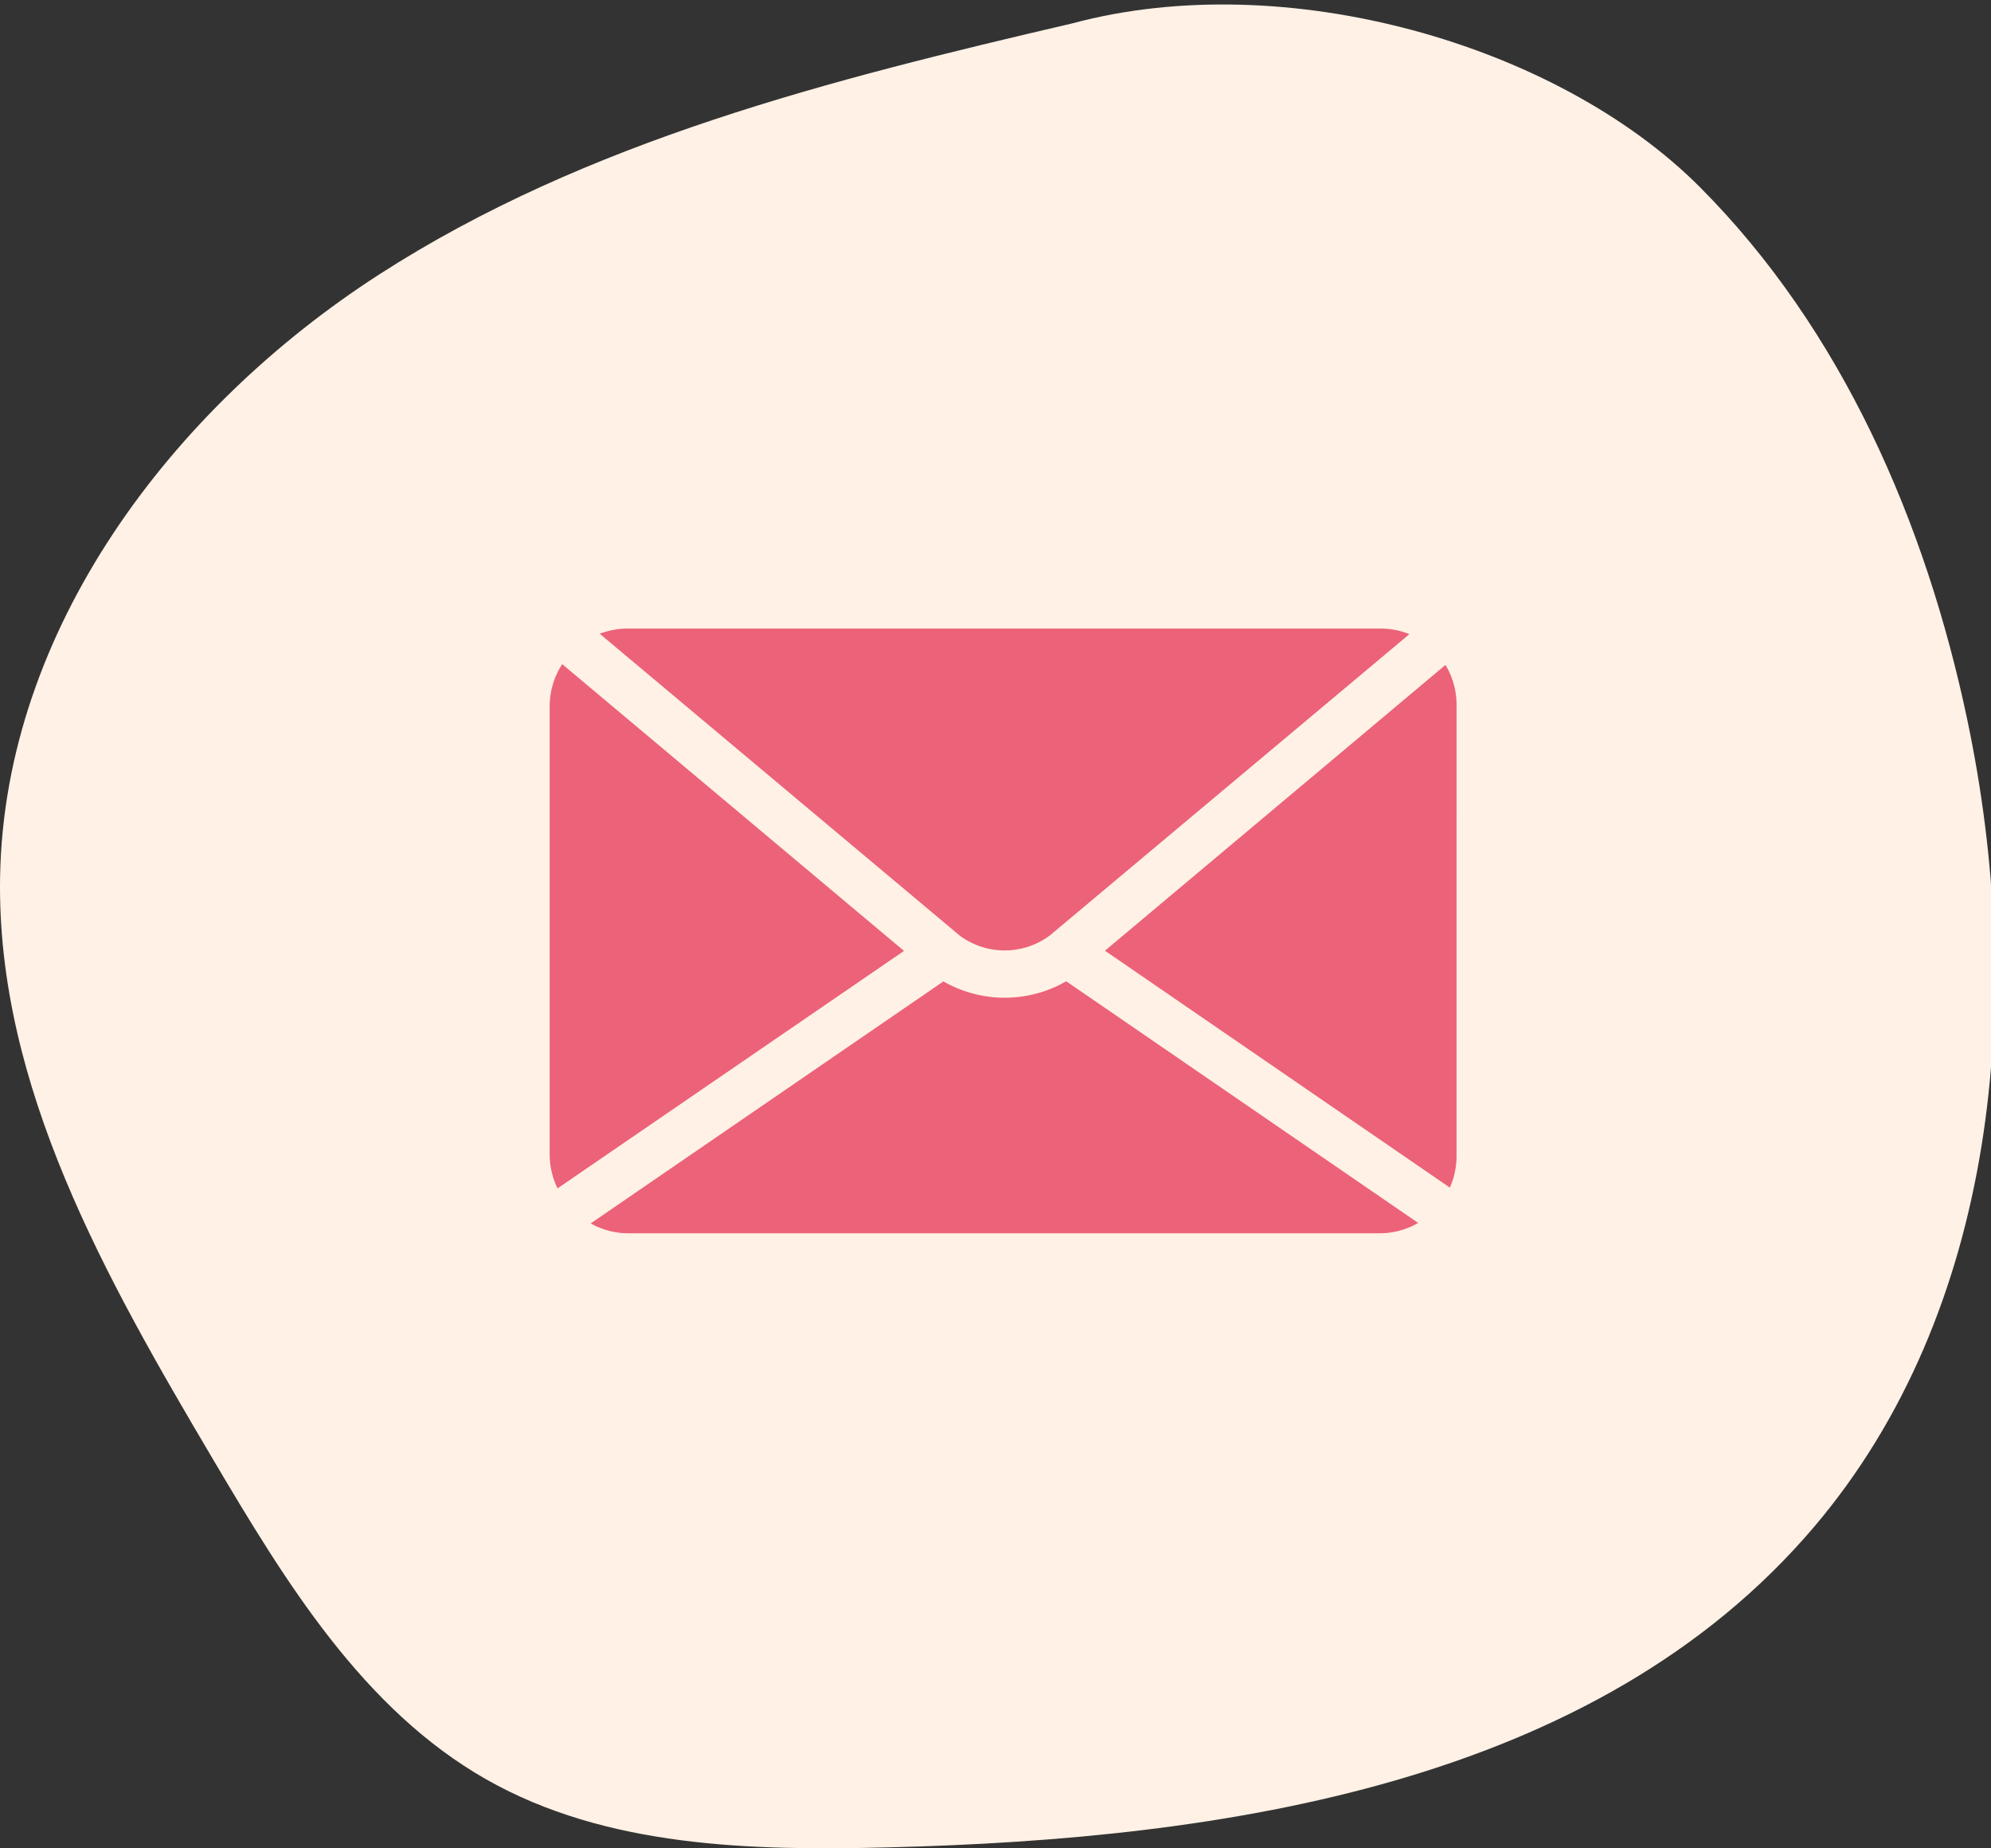 <svg xmlns:inkscape="http://www.inkscape.org/namespaces/inkscape" xmlns:sodipodi="http://sodipodi.sourceforge.net/DTD/sodipodi-0.dtd" xmlns="http://www.w3.org/2000/svg" xmlns:svg="http://www.w3.org/2000/svg" width="167" height="155" viewBox="0 0 167 155" id="svg387" sodipodi:docname="Email.svg" inkscape:version="1.2.2 (b0a8486541, 2022-12-01)"><rect x="0" y="0" width="167" height="155" fill="#333333" stroke="none"/><defs id="defs373"><clipPath id="clip-path"><path id="Path_5090" data-name="Path 5090" d="M0-31.461H167.316V-186.083H0Z" transform="translate(0 186.083)" fill="none"></path></clipPath><clipPath id="clip-path-2"><rect id="Rectangle_3256" data-name="Rectangle 3256" width="76.39" height="50.927" fill="#fff1e5"></rect></clipPath><clipPath id="clip-Email"><rect width="167" height="155" id="rect370"></rect></clipPath></defs><g id="Email" clip-path="url(#clip-Email)"><g id="Group_8559" data-name="Group 8559" transform="translate(0.001 0.377)"><g id="Group_1406" data-name="Group 1406" transform="translate(-0.001)"><g id="Group_133" data-name="Group 133" clip-path="url(#clip-path)" style="fill:#682145;fill-opacity:1"><g id="Group_132" data-name="Group 132" transform="translate(0 -0.001)" style="fill:#682145;fill-opacity:1"><path id="Path_5089" data-name="Path 5089" d="M48.753,21.206C45.27,4.653,38.25-11.542,26.3-23.521S-8.463-42.033-26.312-37.24c-20.178,4.7-40.731,9.831-58.149,21.057s-31.437,29.8-31.8,50.512c-.308,17.587,8.929,33.751,17.882,48.891,6.057,10.243,12.564,20.94,22.917,26.815,10.047,5.7,22.191,5.979,33.739,5.691,28.222-.7,59.316-5.351,77.6-26.86,15.4-18.119,17.772-44.388,12.874-67.661" transform="translate(116.268 38.822)" fill="#1e678f" style="fill:#fff1e5;fill-opacity:1"></path></g></g></g><g id="Group_8314" data-name="Group 8314" transform="translate(45.943 52.228)" style="fill:#ec6278;fill-opacity:1"><g id="Group_8313" data-name="Group 8313" transform="translate(0 0)" clip-path="url(#clip-path-2)" style="fill:#ec6278;fill-opacity:1"><path id="Path_7281" data-name="Path 7281" d="M88.272,7.257a6.427,6.427,0,0,0-.93-3.408L58.781,27.813,87.707,47.676a6.439,6.439,0,0,0,.564-2.7Z" transform="translate(-12.044 -0.69)" fill="#fff1e5" style="fill:#ec6278;fill-opacity:1"></path><path id="Path_7282" data-name="Path 7282" d="M35.5,25.752a6.335,6.335,0,0,0,7.551-.017L73.209.467A6.453,6.453,0,0,0,70.746,0H7.674A6.45,6.45,0,0,0,5.3.436Z" transform="translate(-0.938 0.108)" fill="#fff1e5" style="fill:#ec6278;fill-opacity:1"></path><path id="Path_7283" data-name="Path 7283" d="M44.229,37.328a10.338,10.338,0,0,1-10.3.011L4.343,57.635a6.472,6.472,0,0,0,3.134.826H70.549a6.472,6.472,0,0,0,3.2-.866Z" transform="translate(-0.741 -7.642)" fill="#fff1e5" style="fill:#ec6278;fill-opacity:1"></path><path id="Path_7284" data-name="Path 7284" d="M1.052,3.765A6.491,6.491,0,0,0,0,7.241V44.957a6.489,6.489,0,0,0,.662,2.769L29.719,27.812Z" transform="translate(0.161 -0.673)" fill="#fff1e5" style="fill:#ec6278;fill-opacity:1"></path></g></g></g></g></svg>